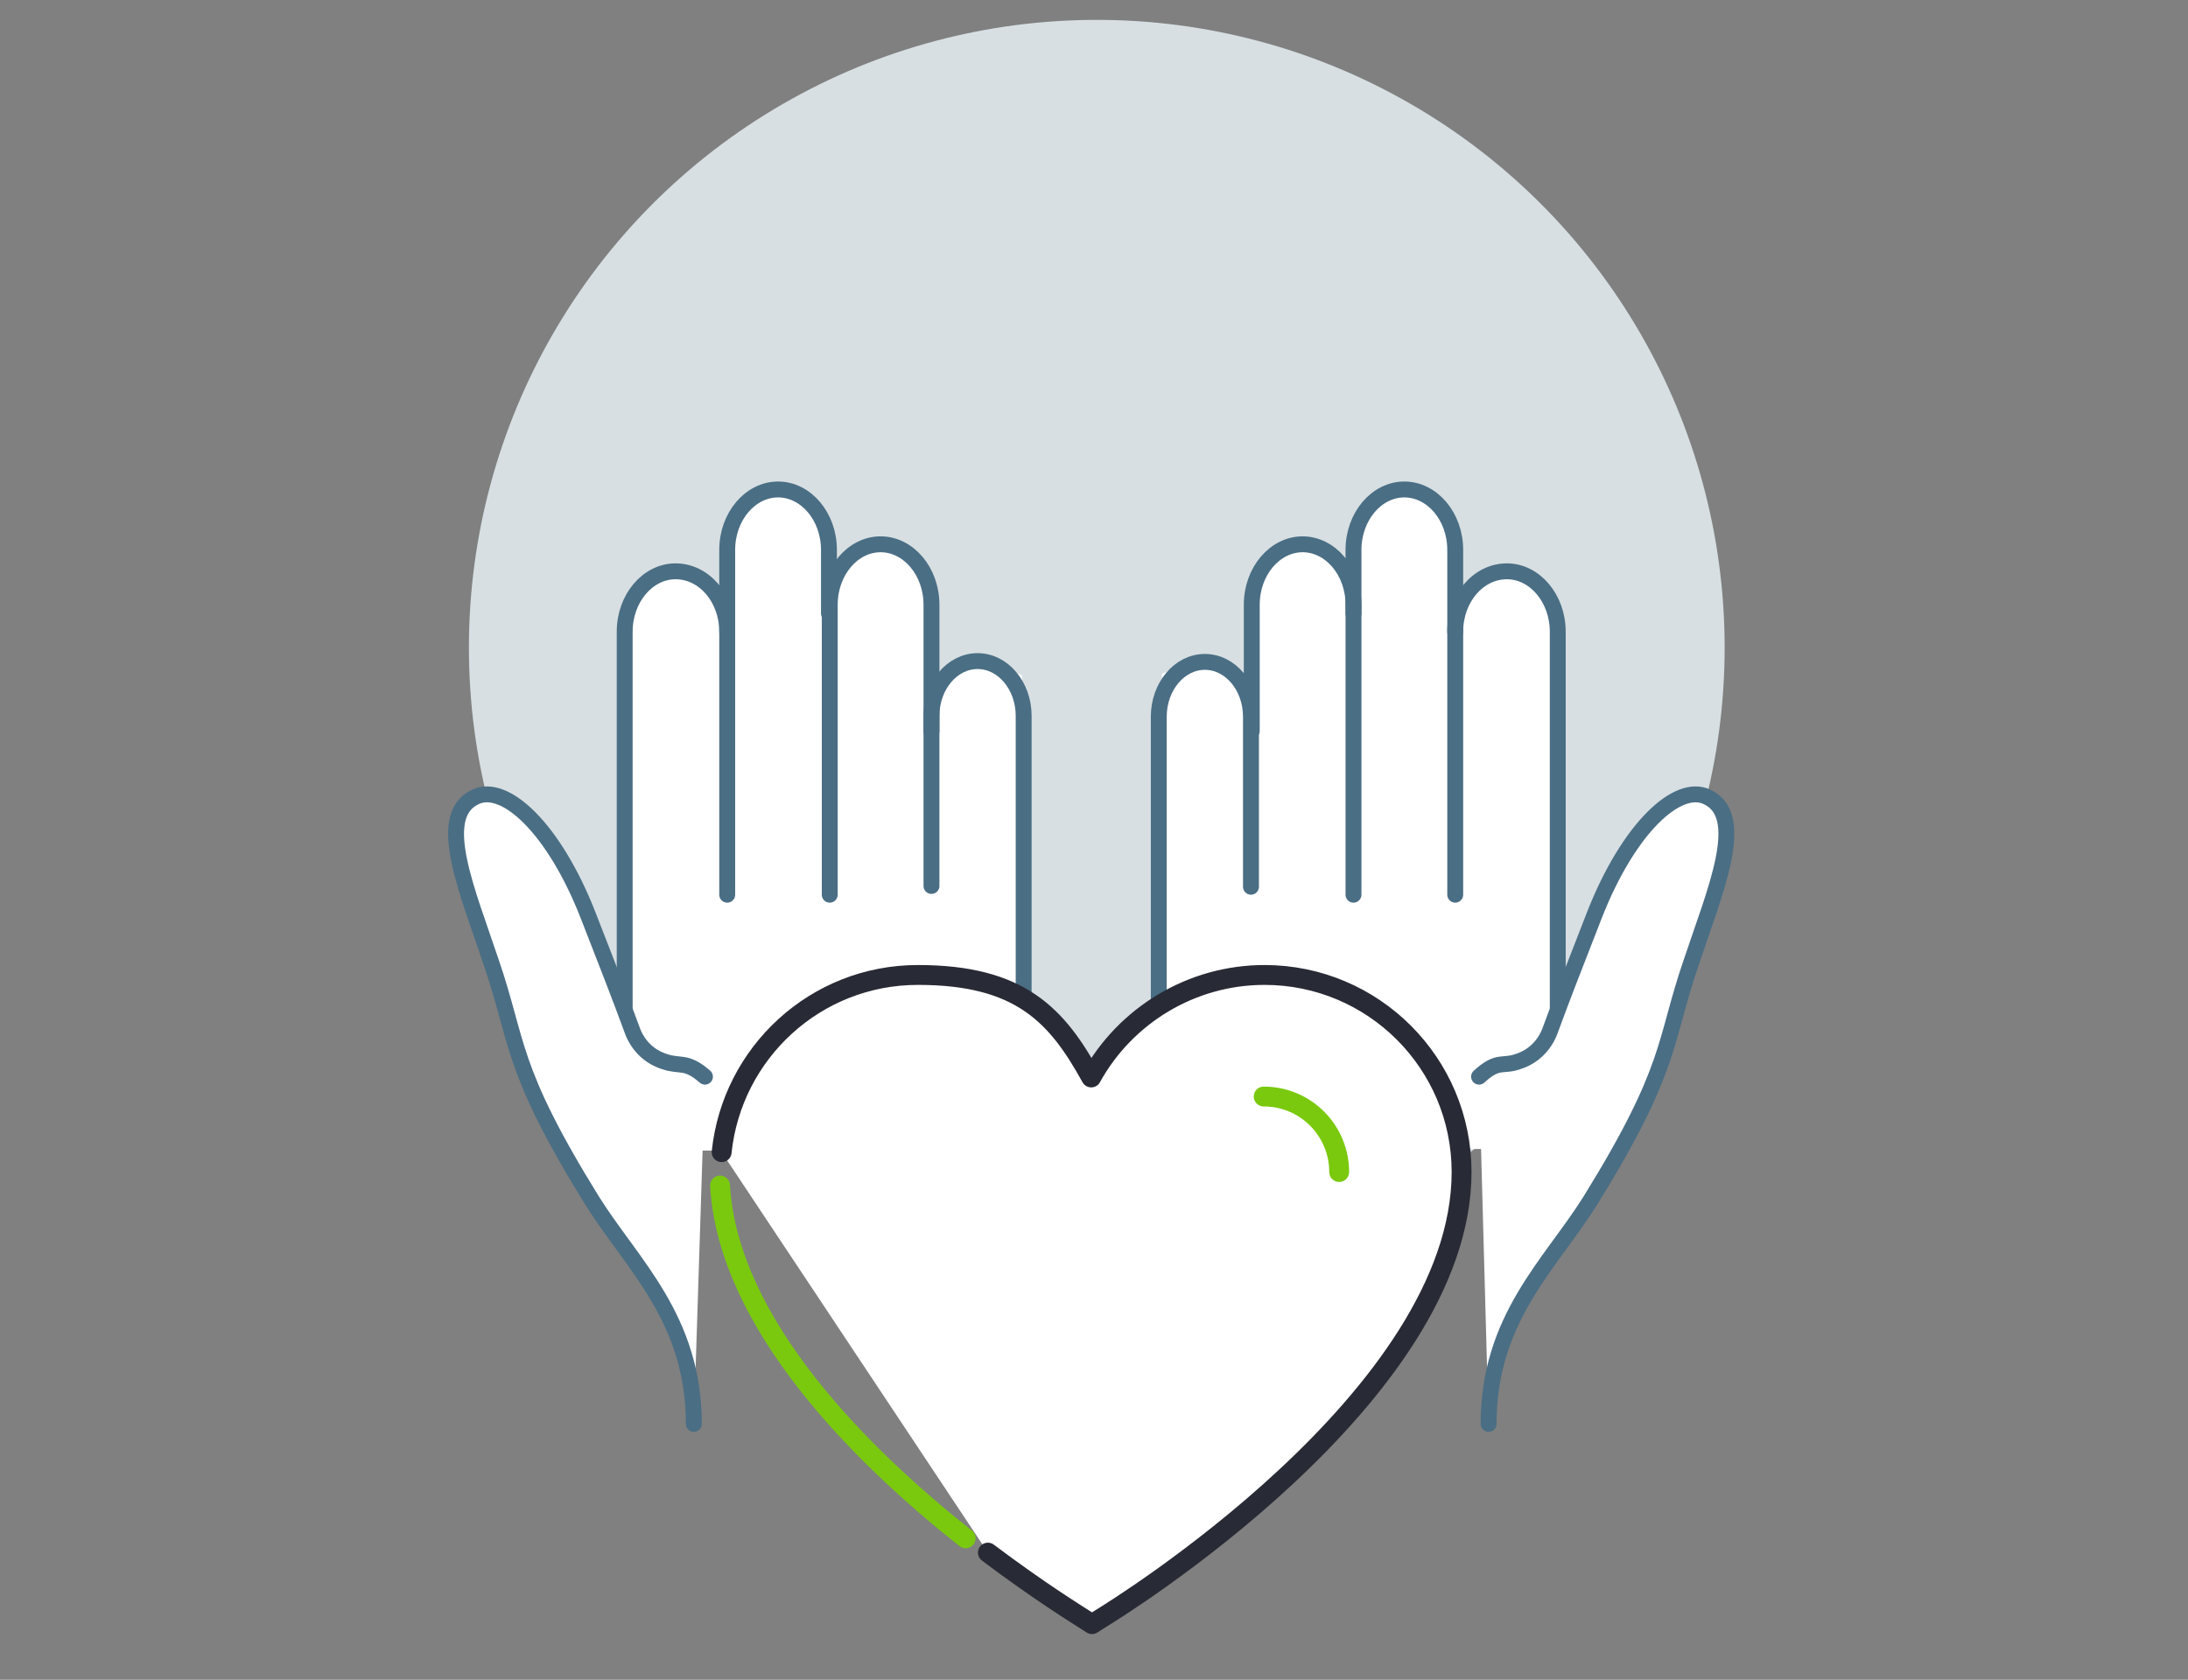 <?xml version="1.0" encoding="UTF-8"?>
<svg xmlns="http://www.w3.org/2000/svg" version="1.1" viewBox="0 0 275.3 211.4">
  <rect x="0" y="0" width="275.3" height="211.4" fill="#808080" stroke="none"/>
  <defs>
    <style>
      .cls-1 {
        stroke: #282a35;
      }

      .cls-1, .cls-2, .cls-3, .cls-4, .cls-5 {
        stroke-linecap: round;
        stroke-linejoin: round;
      }

      .cls-1, .cls-6, .cls-3 {
        fill: #fff;
      }

      .cls-1, .cls-4 {
        stroke-width: 2.5px;
      }

      .cls-7 {
        fill: #d7dfe2;
      }

      .cls-2 {
        opacity: .5;
      }

      .cls-2, .cls-3, .cls-5 {
        stroke-width: 2px;
      }

      .cls-2, .cls-4 {
        stroke: #7ac90e;
      }

      .cls-2, .cls-4, .cls-5 {
        fill: none;
      }

      .cls-3, .cls-5 {
        stroke: #4a6e84;
      }
    </style>
  </defs>
  <!-- Generator: Adobe Illustrator 28.6.0, SVG Export Plug-In . SVG Version: 1.2.0 Build 709)  -->
  <g>
    <g id="Layer_1">
      <g id="icon-protect-motorcycle-insurance">
        <circle id="Ellipse_130" class="cls-7" cx="138" cy="81.5" r="79"></circle>
      </g>
      <path class="cls-6" d="M146.3,144.6h49.9s-.3-69.4-.3-69.4c0,0-1.1-3.4-5.8-3.4s-6,3-6,3l-1.7-10.5-5.3-3c-8.8,1.5-5.9,6.2-7,9.8,0,0-4.9-7.1-10-1.1s-3,16.5-3,16.5c0,0-2.1-3.8-5.1-3.4s-5.8,1.7-5.8,1.7v59.8Z"></path>
      <path class="cls-5" d="M170.3,77.2v-8c0-4.2,2.9-7.6,6.4-7.6,3.5,0,6.4,3.4,6.4,7.6v43.4"></path>
      <path class="cls-5" d="M157.5,92v-15.9c0-4.2,2.9-7.6,6.4-7.6,3.5,0,6.4,3.4,6.4,7.6v36.5"></path>
      <path class="cls-5" d="M145.8,125.8c0-8.9,0-35.6,0-35.6,0-3.8,2.6-6.9,5.8-6.9,3.2,0,5.8,3.1,5.8,6.9v21.4"></path>
      <path class="cls-3" d="M187.3,179.2c0-13.3,7.8-20.1,12.8-28.1,10.4-16.8,9.2-19.8,12.7-30,3-9,7.1-18.4,2-20.8-3.7-1.8-9.9,3.9-14.2,14.9-2.8,7.2-3.8,9.7-5.6,14.6-.7,1.8-2.1,3.2-4,3.8-2,.7-2.5-.3-4.9,1.9"></path>
      <path class="cls-5" d="M183.1,79.5c0-4.2,2.9-7.6,6.5-7.6,3.5,0,6.4,3.4,6.4,7.6v47.3"></path>
      <path class="cls-6" d="M128.5,144.8h-49.9l.3-69.4s1.1-3.4,5.8-3.4,6,3,6,3l1.7-10.5,5.3-3c8.8,1.5,5.9,6.2,7,9.8,0,0,4.9-7.1,10-1.1s3,16.5,3,16.5c0,0,2.1-3.8,5.1-3.4s5.8,1.7,5.8,1.7v59.8Z"></path>
      <path class="cls-5" d="M104.3,77.2v-8c0-4.2-2.9-7.6-6.4-7.6-3.5,0-6.4,3.4-6.4,7.6v43.4"></path>
      <path class="cls-5" d="M117.2,92v-15.9c0-4.2-2.9-7.6-6.4-7.6-3.5,0-6.4,3.4-6.4,7.6v36.5"></path>
      <path class="cls-5" d="M128.8,126.5c0-8.9,0-36.4,0-36.4,0-3.8-2.6-6.9-5.8-6.9-3.2,0-5.8,3.1-5.8,6.9v21.4"></path>
      <path class="cls-3" d="M87.3,179.2c0-13.3-7.8-20.1-12.8-28.1-10.4-16.8-9.2-19.8-12.7-30-3-9-7.1-18.4-2-20.8,3.7-1.8,9.9,3.9,14.2,14.9,2.8,7.2,3.8,9.7,5.6,14.6.7,1.8,2.1,3.2,4,3.8,2,.7,2.7-.2,5.1,1.9"></path>
      <path class="cls-5" d="M91.5,79.5c0-4.2-2.9-7.6-6.5-7.6-3.5,0-6.4,3.4-6.4,7.6v47.3"></path>
      <path class="cls-2" d="M138.1,201.7"></path>
      <g>
        <path class="cls-1" d="M90.8,145c1.3-12.5,11.8-22.3,24.7-22.3s17.5,5.1,21.8,12.9c4.3-7.8,12.6-12.9,21.8-12.9,13.7,0,24.8,11.1,24.8,24.8,0,28.3-43.6,55.1-45.4,56.2l-1.1.7-1.1-.7c-.6-.4-5.5-3.4-12-8.3"></path>
        <path class="cls-4" d="M159,138c5.3,0,9.5,4.3,9.5,9.5"></path>
        <path class="cls-4" d="M90.6,149.2c1,17.5,18,34.2,30.9,44.4"></path>
      </g>
    </g>
  </g>
</svg>
